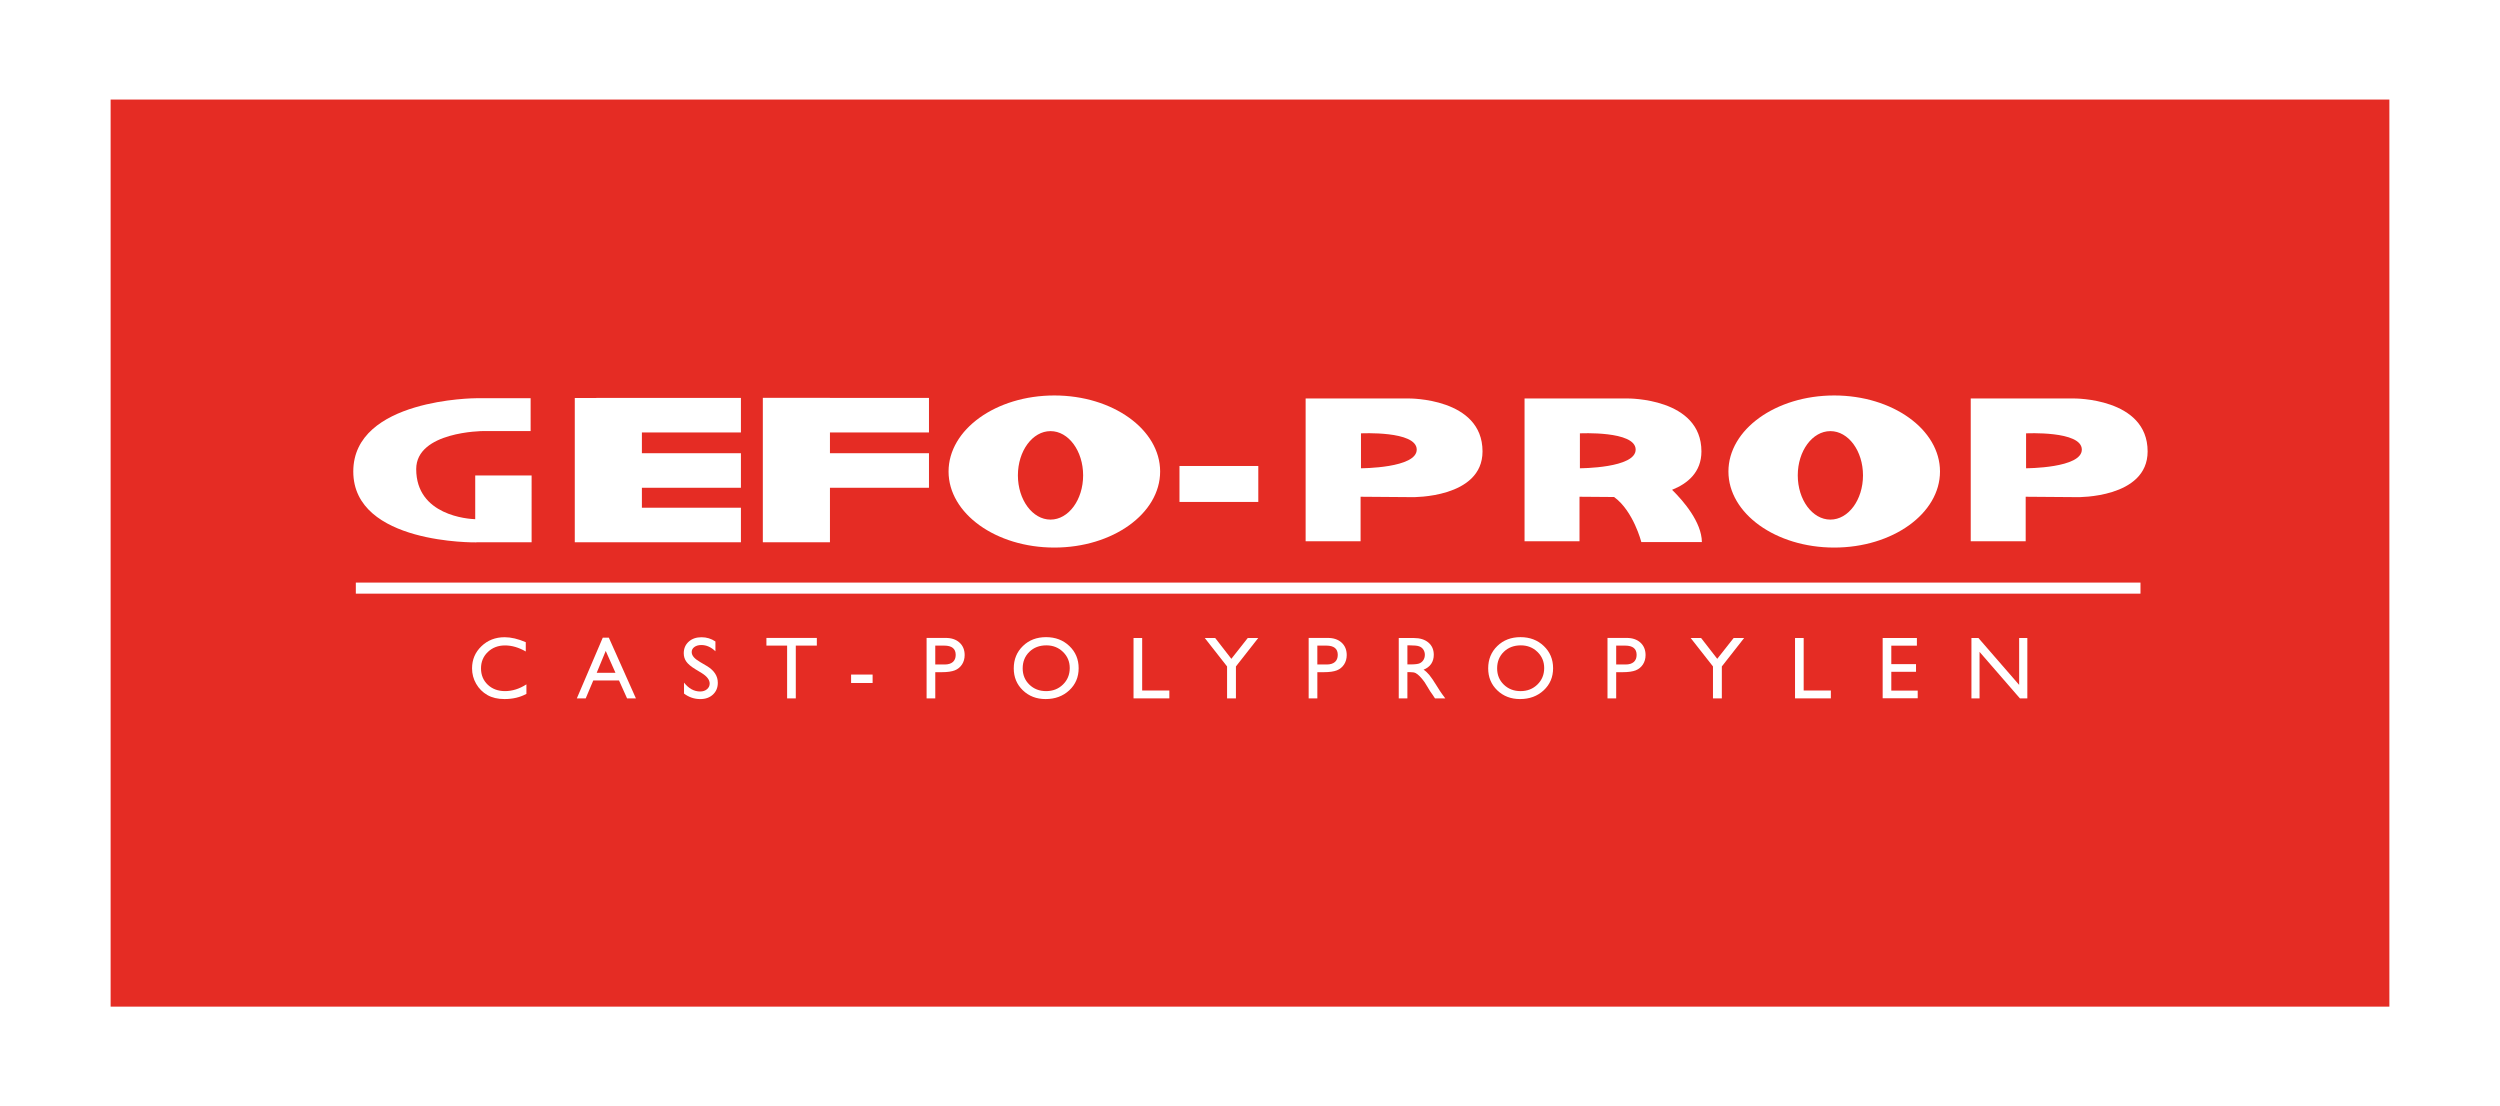 <?xml version="1.0" encoding="UTF-8"?> <svg xmlns="http://www.w3.org/2000/svg" xmlns:xlink="http://www.w3.org/1999/xlink" version="1.1" id="Ebene_1" x="0px" y="0px" width="226px" height="100px" viewBox="0 0 226 100" xml:space="preserve"> <rect fill="#FFFFFF" width="226" height="100"></rect> <rect x="10" y="9" fill="#E52C24" width="206" height="82"></rect> <g> <path fill="#FFFFFF" d="M47.588,61.867v0.859c-0.573,0.313-1.234,0.469-1.984,0.469c-0.609,0-1.126-0.123-1.551-0.367 c-0.424-0.246-0.76-0.582-1.008-1.012s-0.371-0.895-0.371-1.395c0-0.795,0.283-1.463,0.85-2.004 c0.566-0.543,1.265-0.813,2.096-0.813c0.573,0,1.209,0.148,1.91,0.449v0.84c-0.638-0.365-1.262-0.547-1.871-0.547 c-0.625,0-1.144,0.197-1.557,0.592s-0.619,0.889-0.619,1.482c0,0.598,0.203,1.09,0.609,1.477c0.406,0.385,0.926,0.578,1.559,0.578 C46.312,62.477,46.958,62.273,47.588,61.867z"></path> <path fill="#FFFFFF" d="M54.49,57.645h0.549l2.447,5.488h-0.8l-0.727-1.617h-2.328l-0.682,1.617h-0.803L54.49,57.645z M55.638,60.82l-0.88-1.977l-0.816,1.977H55.638z"></path> <path fill="#FFFFFF" d="M63.436,60.846l-0.594-0.361c-0.373-0.227-0.637-0.451-0.795-0.67c-0.158-0.221-0.236-0.475-0.236-0.76 c0-0.43,0.149-0.779,0.447-1.047c0.298-0.27,0.686-0.402,1.162-0.402c0.456,0,0.874,0.127,1.254,0.383v0.887 c-0.393-0.379-0.816-0.566-1.27-0.566c-0.255,0-0.465,0.059-0.629,0.176c-0.164,0.119-0.246,0.27-0.246,0.453 c0,0.164,0.061,0.316,0.181,0.459c0.121,0.145,0.315,0.293,0.583,0.451l0.597,0.352c0.666,0.398,0.999,0.904,0.999,1.52 c0,0.438-0.146,0.793-0.439,1.066s-0.674,0.41-1.143,0.41c-0.539,0-1.03-0.166-1.473-0.498v-0.992 c0.422,0.535,0.91,0.803,1.465,0.803c0.245,0,0.449-0.068,0.611-0.205s0.244-0.307,0.244-0.512 C64.154,61.459,63.915,61.145,63.436,60.846z"></path> <path fill="#FFFFFF" d="M69.283,57.668h4.559v0.695h-1.902v4.77h-0.785v-4.77h-1.871V57.668z"></path> <path fill="#FFFFFF" d="M76.939,60.98h1.945v0.762h-1.945V60.98z"></path> <path fill="#FFFFFF" d="M83.764,63.133v-5.465h1.73c0.521,0,0.936,0.141,1.246,0.422s0.465,0.658,0.465,1.133 c0,0.316-0.08,0.598-0.238,0.844c-0.159,0.244-0.376,0.422-0.652,0.533c-0.276,0.109-0.672,0.166-1.188,0.166h-0.578v2.367H83.764z M85.357,58.363h-0.809v1.707h0.855c0.318,0,0.563-0.076,0.734-0.225c0.172-0.15,0.258-0.365,0.258-0.643 C86.396,58.643,86.05,58.363,85.357,58.363z"></path> <path fill="#FFFFFF" d="M94.563,57.598c0.843,0,1.545,0.266,2.106,0.801c0.561,0.533,0.841,1.203,0.841,2.008 s-0.283,1.471-0.849,1.998s-1.28,0.791-2.141,0.791c-0.822,0-1.507-0.264-2.055-0.791s-0.822-1.189-0.822-1.982 c0-0.816,0.276-1.49,0.828-2.023C93.022,57.863,93.719,57.598,94.563,57.598z M94.594,58.34c-0.625,0-1.138,0.195-1.54,0.586 s-0.603,0.889-0.603,1.496c0,0.588,0.202,1.078,0.605,1.469s0.908,0.586,1.514,0.586c0.609,0,1.117-0.199,1.524-0.598 s0.611-0.895,0.611-1.488c0-0.578-0.204-1.064-0.611-1.459S95.187,58.34,94.594,58.34z"></path> <path fill="#FFFFFF" d="M102.471,57.676h0.781v4.746h2.457v0.711h-3.238V57.676z"></path> <path fill="#FFFFFF" d="M112.796,57.676h0.948l-2.016,2.57v2.887h-0.801v-2.887l-2.016-2.57h0.943l1.46,1.881L112.796,57.676z"></path> <path fill="#FFFFFF" d="M118.303,63.133v-5.465h1.73c0.52,0,0.936,0.141,1.246,0.422c0.309,0.281,0.465,0.658,0.465,1.133 c0,0.316-0.08,0.598-0.238,0.844c-0.16,0.244-0.377,0.422-0.652,0.533c-0.277,0.109-0.672,0.166-1.188,0.166h-0.578v2.367H118.303z M119.896,58.363h-0.809v1.707h0.855c0.316,0,0.563-0.076,0.734-0.225c0.172-0.15,0.258-0.365,0.258-0.643 C120.936,58.643,120.588,58.363,119.896,58.363z"></path> <path fill="#FFFFFF" d="M126.447,63.133v-5.457h1.367c0.551,0,0.99,0.137,1.314,0.41s0.486,0.643,0.486,1.109 c0,0.316-0.08,0.592-0.238,0.824c-0.16,0.23-0.387,0.404-0.684,0.52c0.174,0.113,0.344,0.27,0.512,0.469 c0.166,0.197,0.4,0.543,0.703,1.035c0.189,0.309,0.342,0.543,0.457,0.699l0.289,0.391h-0.93l-0.238-0.359 c-0.008-0.014-0.023-0.035-0.047-0.066l-0.152-0.217l-0.242-0.398l-0.262-0.426c-0.16-0.223-0.309-0.402-0.443-0.535 c-0.133-0.133-0.254-0.227-0.363-0.285c-0.107-0.059-0.289-0.088-0.545-0.088h-0.203v2.375H126.447z M127.463,58.34h-0.234v1.723 h0.297c0.395,0,0.666-0.035,0.814-0.102c0.146-0.068,0.262-0.17,0.344-0.307s0.123-0.293,0.123-0.467 c0-0.172-0.047-0.328-0.137-0.467c-0.092-0.141-0.221-0.238-0.385-0.295C128.119,58.367,127.846,58.34,127.463,58.34z"></path> <path fill="#FFFFFF" d="M137.453,57.598c0.842,0,1.545,0.266,2.105,0.801c0.561,0.533,0.842,1.203,0.842,2.008 s-0.283,1.471-0.85,1.998s-1.279,0.791-2.141,0.791c-0.822,0-1.508-0.264-2.057-0.791c-0.547-0.527-0.82-1.189-0.82-1.982 c0-0.816,0.275-1.49,0.826-2.023C135.912,57.863,136.609,57.598,137.453,57.598z M137.484,58.34c-0.625,0-1.139,0.195-1.541,0.586 c-0.4,0.391-0.602,0.889-0.602,1.496c0,0.588,0.201,1.078,0.604,1.469c0.404,0.391,0.908,0.586,1.516,0.586 s1.117-0.199,1.523-0.598c0.408-0.398,0.611-0.895,0.611-1.488c0-0.578-0.203-1.064-0.611-1.459 C138.578,58.537,138.076,58.34,137.484,58.34z"></path> <path fill="#FFFFFF" d="M145.318,63.133v-5.465h1.73c0.52,0,0.936,0.141,1.246,0.422c0.309,0.281,0.465,0.658,0.465,1.133 c0,0.316-0.08,0.598-0.238,0.844c-0.16,0.244-0.377,0.422-0.652,0.533c-0.277,0.109-0.672,0.166-1.188,0.166h-0.578v2.367H145.318z M146.912,58.363h-0.809v1.707h0.855c0.316,0,0.563-0.076,0.734-0.225c0.172-0.15,0.258-0.365,0.258-0.643 C147.951,58.643,147.604,58.363,146.912,58.363z"></path> <path fill="#FFFFFF" d="M156.721,57.676h0.949l-2.016,2.57v2.887h-0.801v-2.887l-2.016-2.57h0.943l1.459,1.881L156.721,57.676z"></path> <path fill="#FFFFFF" d="M162.271,57.676h0.781v4.746h2.457v0.711h-3.238V57.676z"></path> <path fill="#FFFFFF" d="M170.193,57.676h3.094v0.695h-2.313v1.664h2.234v0.699h-2.234v1.695h2.387v0.695h-3.168V57.676z"></path> <path fill="#FFFFFF" d="M182.529,57.676h0.742v5.457H182.6l-3.648-4.203v4.203h-0.734v-5.457h0.633l3.68,4.238V57.676z"></path> </g> <rect x="32.167" y="52.666" fill="#FFFFFF" width="161.333" height="1"></rect> <g> <path fill="#FFFFFF" d="M95.313,35.75c-5.281,0-9.563,3.078-9.563,6.875s4.281,6.875,9.563,6.875s9.563-3.078,9.563-6.875 S100.594,35.75,95.313,35.75z M94.967,46.972c-1.629,0-2.949-1.791-2.949-3.999c0-2.208,1.32-3.999,2.949-3.999 c1.628,0,2.948,1.791,2.948,3.999C97.915,45.181,96.595,46.972,94.967,46.972z"></path> </g> <g> <path fill="#FFFFFF" d="M165.813,35.75c-5.281,0-9.563,3.078-9.563,6.875s4.281,6.875,9.563,6.875s9.563-3.078,9.563-6.875 S171.094,35.75,165.813,35.75z M165.467,46.972c-1.629,0-2.949-1.791-2.949-3.999c0-2.208,1.32-3.999,2.949-3.999 s2.948,1.791,2.948,3.999C168.415,45.181,167.096,46.972,165.467,46.972z"></path> </g> <polygon fill="#FFFFFF" points="83.979,39.094 83.979,35.971 75.027,35.971 75.027,35.964 68.96,35.964 68.96,49.021 75.027,49.021 75.027,44.094 83.979,44.094 83.979,40.971 75.027,40.971 75.027,39.094 "></polygon> <polygon fill="#FFFFFF" points="66.979,39.094 66.979,35.971 53.907,35.971 53.907,35.98 51.96,35.98 51.96,49.021 53.907,49.021 53.907,49.021 66.979,49.021 66.979,45.898 58.027,45.898 58.027,44.094 66.979,44.094 66.979,40.971 58.027,40.971 58.027,39.094 "></polygon> <path fill="#FFFFFF" d="M48.059,42.98H42.96v3.956c-0.625-0.022-5.335-0.328-5.335-4.529c0-3.406,6.031-3.438,6.031-3.438h4.313V36 h-4.938c0,0-11.094,0.031-11.094,6.625s11.125,6.406,11.125,6.406v-0.011h4.996V42.98z"></path> <g> <path fill="#FFFFFF" d="M127.347,36.022h-9.318v12.909h4.968v-4.025l4.677,0.036c0,0,6.346,0.109,6.346-4.134 C134.019,35.95,127.347,36.022,127.347,36.022z M123.032,42.331v-3.155c0,0,5.004-0.253,5.04,1.451S123.032,42.331,123.032,42.331z "></path> </g> <g> <path fill="#FFFFFF" d="M187.472,36.022h-9.318v12.909h4.968v-4.025l4.677,0.036c0,0,6.346,0.109,6.346-4.134 C194.144,35.95,187.472,36.022,187.472,36.022z M183.157,42.331v-3.155c0,0,5.004-0.253,5.04,1.451S183.157,42.331,183.157,42.331z "></path> </g> <path fill="#FFFFFF" d="M151.155,44.278c1.396-0.557,2.654-1.581,2.654-3.47c0-4.858-6.672-4.786-6.672-4.786h-9.318v12.909h4.968 v-4.025l3.127,0.024c1.748,1.27,2.462,4.073,2.462,4.073h5.475C153.826,47.191,152.187,45.294,151.155,44.278z M142.823,39.176 c0,0,5.004-0.253,5.04,1.451s-5.04,1.704-5.04,1.704V39.176z"></path> <rect x="106.625" y="42.125" fill="#FFFFFF" width="7.125" height="3.25"></rect> </svg> 